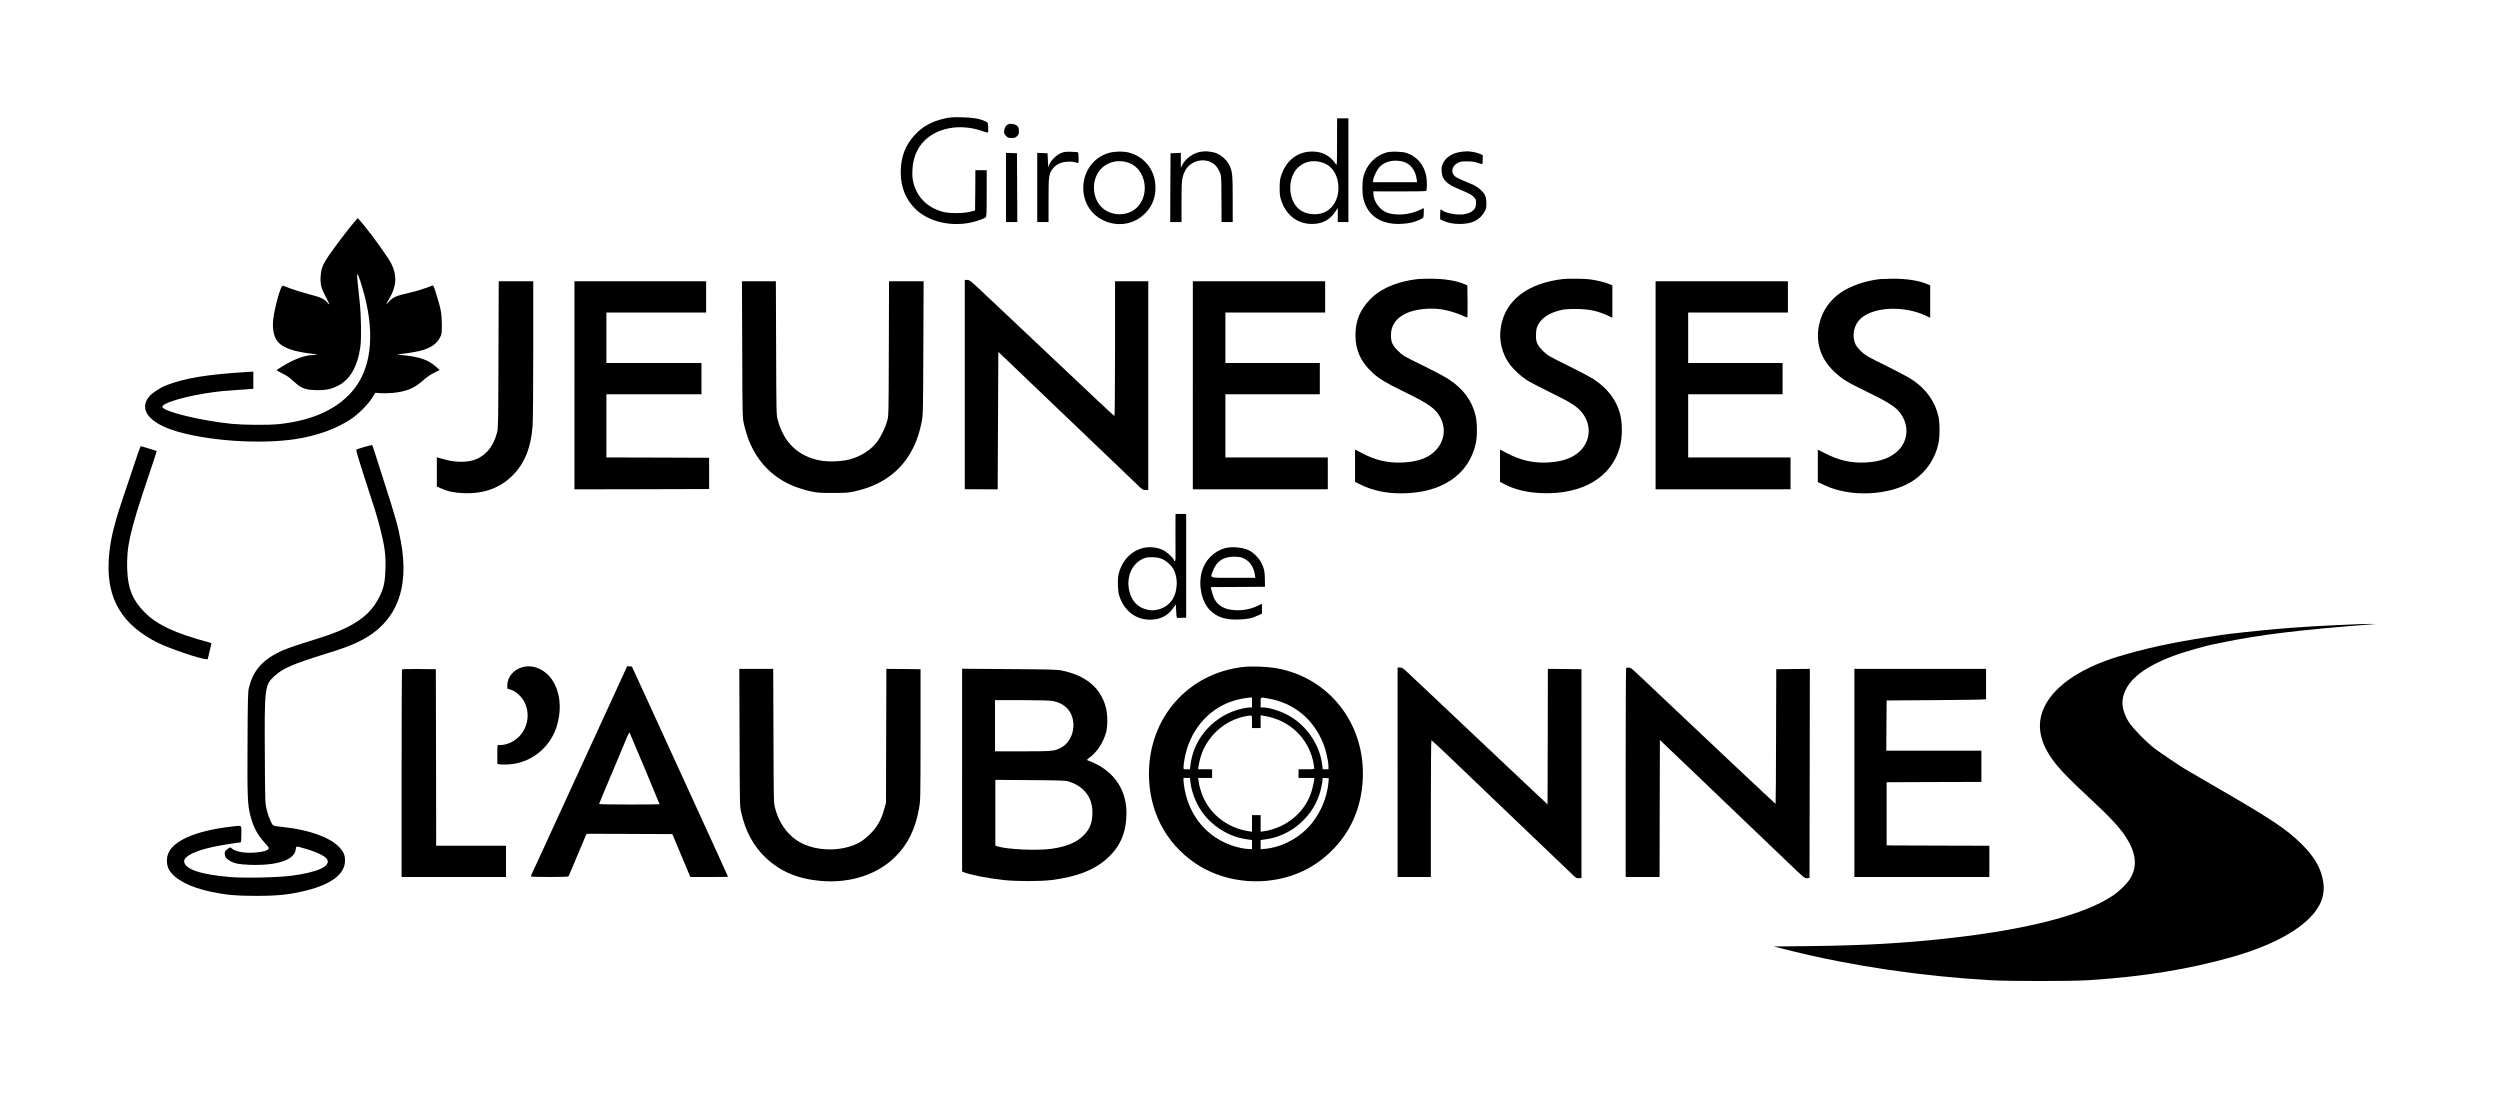 <?xml version="1.0" encoding="UTF-8" standalone="no"?>
<svg xmlns="http://www.w3.org/2000/svg" version="1.0" width="3760pt" height="1652pt" viewBox="0 0 3760 1652" preserveAspectRatio="xMidYMid meet">
  <g transform="translate(0,1652) scale(0.1,-0.1)" fill="#000000" stroke="none">
    <path d="M14220 14741 c-206 -46 -345 -121 -466 -255 -140 -153 -205 -326 -207 -551 -2 -233 79 -428 238 -574 228 -207 620 -270 946 -151 45 16 88 35 95 41 11 9 14 75 14 360 l0 349 -85 0 -85 0 -2 -302 -3 -303 -70 -19 c-97 -27 -322 -28 -415 -2 -237 65 -395 226 -446 454 -12 56 -15 102 -11 181 17 351 248 587 617 632 145 17 319 -6 459 -61 32 -12 57 -17 60 -12 3 6 5 41 3 79 -3 69 -4 70 -38 86 -87 42 -185 59 -354 63 -134 3 -181 0 -250 -15z"></path>
    <path d="M20109 14383 c0 -340 -1 -357 -17 -333 -88 130 -202 191 -357 191 -226 -1 -399 -139 -471 -377 -13 -42 -18 -92 -18 -174 0 -99 4 -126 27 -194 80 -230 264 -358 494 -343 135 8 238 67 312 179 l41 60 0 -106 0 -106 80 0 80 0 0 780 0 780 -85 0 -85 0 -1 -357z m-204 -314 c140 -52 225 -194 225 -376 0 -189 -102 -341 -259 -383 -105 -28 -236 -7 -318 52 -143 103 -191 348 -104 535 80 170 269 242 456 172z"></path>
    <path d="M15165 14651 c-35 -15 -57 -49 -62 -94 -5 -39 -1 -48 25 -78 28 -31 35 -34 86 -34 47 0 60 4 83 28 24 23 28 36 27 78 0 40 -6 55 -26 76 -28 27 -97 40 -133 24z"></path>
    <path d="M18068 14239 c-118 -17 -237 -100 -287 -201 l-21 -43 0 113 0 113 -77 -3 -78 -3 -3 -517 -2 -518 85 0 85 0 0 303 c0 323 5 371 53 466 81 162 309 212 444 96 44 -37 86 -114 97 -176 4 -20 7 -184 7 -363 l1 -326 84 0 84 0 0 345 c0 363 -5 412 -46 501 -52 110 -163 195 -272 209 -26 3 -58 7 -72 9 -14 1 -51 -1 -82 -5z"></path>
    <path d="M21995 14239 c-144 -15 -252 -81 -295 -181 -18 -43 -22 -64 -17 -121 8 -120 70 -183 258 -261 164 -69 197 -86 230 -124 24 -27 29 -41 29 -86 0 -93 -54 -144 -175 -167 -96 -18 -273 12 -330 55 -11 9 -23 16 -27 16 -5 0 -8 -33 -8 -74 l0 -74 43 -21 c133 -64 358 -66 480 -5 58 30 112 81 142 135 26 47 30 64 30 134 0 95 -19 139 -88 202 -52 48 -98 72 -250 133 -59 23 -120 55 -136 69 -65 61 -45 155 43 200 42 22 61 25 145 24 71 0 111 -6 155 -22 33 -11 63 -21 68 -21 4 0 8 31 8 69 l0 69 -47 20 c-27 11 -70 23 -98 27 -27 3 -59 7 -70 9 -11 1 -51 -1 -90 -5z"></path>
    <path d="M15960 14219 c-65 -26 -148 -105 -176 -168 l-19 -44 -5 104 -5 104 -77 3 -78 3 0 -521 0 -520 85 0 85 0 0 328 c0 365 4 396 63 474 50 66 124 101 222 106 54 3 94 -1 123 -11 29 -10 42 -11 43 -3 4 34 -1 149 -6 154 -3 4 -50 8 -103 9 -80 3 -106 -1 -152 -18z"></path>
    <path d="M16663 14216 c-459 -149 -503 -804 -69 -1010 217 -103 461 -63 627 103 115 115 167 259 156 429 -15 237 -170 427 -397 487 -86 23 -231 19 -317 -9z m322 -148 c247 -94 314 -470 118 -666 -141 -141 -394 -139 -537 4 -116 116 -147 318 -73 477 84 180 296 260 492 185z"></path>
    <path d="M20845 14225 c-169 -53 -294 -186 -339 -362 -20 -77 -21 -247 -1 -331 61 -256 269 -395 569 -379 123 7 193 23 279 63 51 25 57 31 58 58 0 17 1 50 3 74 1 23 0 42 -2 42 -1 0 -22 -10 -44 -21 -161 -82 -389 -100 -524 -40 -99 44 -184 166 -187 268 l-2 45 390 -1 c215 -1 396 3 403 7 17 11 17 155 1 233 -36 168 -145 292 -300 340 -72 22 -240 25 -304 4z m253 -135 c112 -29 190 -127 209 -266 l6 -44 -333 0 -332 0 6 38 c11 60 60 156 101 197 81 80 210 108 343 75z"></path>
    <path d="M15130 13700 l0 -520 85 0 85 0 -2 518 -3 517 -82 3 -83 3 0 -521z"></path>
    <path d="M5251 13086 c-145 -183 -310 -409 -355 -486 -54 -93 -68 -139 -74 -241 -6 -119 9 -176 84 -316 30 -57 52 -103 49 -103 -3 0 -20 16 -37 36 -45 51 -103 76 -285 123 -89 23 -208 60 -265 82 -57 23 -109 41 -117 42 -28 4 -121 -327 -141 -502 -20 -171 15 -302 100 -373 83 -69 224 -115 434 -142 65 -8 121 -17 124 -20 3 -3 -22 -6 -55 -6 -123 0 -288 -60 -470 -172 -46 -28 -83 -53 -82 -57 0 -3 35 -23 78 -43 43 -21 96 -53 117 -71 21 -19 65 -57 98 -85 82 -72 144 -93 286 -99 140 -6 234 11 337 62 187 92 301 290 343 590 17 129 13 456 -10 670 -39 365 -41 395 -38 412 6 26 28 -28 77 -192 190 -632 152 -1159 -108 -1506 -233 -309 -627 -496 -1160 -549 -151 -15 -515 -12 -692 5 -452 45 -1019 181 -1046 252 -23 60 377 175 784 227 105 14 188 21 501 42 l82 6 0 130 0 129 -97 -6 c-590 -36 -929 -91 -1202 -196 -95 -36 -214 -112 -261 -166 -174 -198 -9 -410 415 -533 497 -145 1261 -193 1780 -114 325 50 610 153 834 301 109 72 252 215 316 316 l50 79 81 -6 c44 -2 124 -1 176 4 208 20 326 68 457 185 57 51 113 90 169 118 l85 42 -59 52 c-108 97 -243 145 -467 168 -73 7 -124 13 -115 14 71 5 268 35 338 52 163 40 253 100 308 204 26 48 27 57 27 200 -1 163 -14 231 -91 476 -30 93 -38 110 -52 104 -89 -38 -254 -89 -372 -115 -168 -38 -220 -61 -278 -124 -23 -25 -42 -42 -42 -38 0 4 21 41 45 82 109 180 119 348 30 525 -41 83 -268 402 -402 565 -52 63 -98 116 -102 118 -4 1 -62 -67 -130 -152z"></path>
    <path d="M21325 12323 c-180 -21 -347 -68 -476 -132 -107 -54 -163 -94 -239 -170 -154 -155 -224 -323 -224 -541 0 -226 80 -402 254 -563 101 -94 201 -154 480 -290 382 -186 479 -257 550 -400 96 -196 33 -417 -157 -548 -98 -68 -240 -107 -418 -115 -216 -11 -410 34 -612 141 l-103 54 0 -243 0 -244 93 -45 c170 -84 374 -127 597 -127 609 0 1022 276 1126 753 24 109 22 310 -4 419 -54 224 -183 398 -402 543 -52 35 -229 129 -393 209 -289 142 -300 148 -371 219 -85 84 -106 132 -106 238 0 226 193 371 525 394 206 15 375 -21 620 -131 7 -3 9 80 7 240 l-3 244 -47 20 c-123 53 -313 82 -517 80 -82 0 -163 -3 -180 -5z"></path>
    <path d="M23505 12323 c-530 -63 -862 -318 -931 -714 -35 -200 14 -409 134 -571 53 -72 162 -173 250 -232 40 -26 200 -110 355 -186 302 -147 397 -207 470 -293 118 -137 144 -318 68 -471 -89 -179 -286 -279 -576 -292 -216 -11 -410 34 -612 141 l-103 54 0 -243 0 -243 49 -26 c160 -88 354 -135 581 -144 614 -23 1054 241 1175 703 38 147 37 356 -2 499 -55 201 -185 371 -387 507 -50 33 -227 127 -393 209 -295 145 -305 151 -377 221 -91 91 -111 139 -104 262 3 66 10 91 33 135 55 100 158 169 320 212 64 17 111 21 230 22 199 1 335 -26 493 -98 l72 -34 0 243 0 244 -50 21 c-63 27 -191 57 -300 71 -78 9 -326 12 -395 3z"></path>
    <path d="M28280 12323 c-216 -23 -448 -102 -593 -202 -173 -119 -287 -288 -328 -486 -56 -269 24 -514 231 -708 115 -108 187 -153 488 -299 296 -144 408 -213 477 -291 162 -184 157 -438 -13 -599 -112 -107 -271 -164 -487 -174 -214 -10 -400 32 -602 136 l-113 58 0 -244 0 -244 93 -44 c396 -192 1000 -162 1344 67 194 129 331 333 378 562 21 102 21 296 1 393 -49 228 -183 419 -398 562 -49 33 -225 127 -391 209 -268 131 -310 155 -369 210 -36 34 -76 81 -88 106 -65 134 -30 302 82 400 196 171 642 189 964 41 l74 -35 0 243 0 244 -47 20 c-124 53 -314 82 -518 80 -82 -1 -166 -3 -185 -5z"></path>
    <path d="M14510 10736 l0 -1574 248 -1 247 -1 5 1034 5 1034 431 -412 c1125 -1074 1493 -1427 1640 -1568 94 -92 103 -98 142 -98 l42 0 0 1570 0 1570 -250 0 -250 0 0 -1016 c0 -581 -4 -1014 -9 -1012 -5 2 -156 143 -337 313 -181 171 -560 528 -844 796 -283 267 -623 587 -755 712 -224 212 -242 227 -277 227 l-38 0 0 -1574z"></path>
    <path d="M7497 11188 c-3 -1027 -4 -1108 -21 -1173 -57 -219 -180 -362 -360 -417 -104 -33 -275 -30 -406 6 -52 15 -105 29 -117 32 l-23 6 0 -219 0 -220 62 -28 c104 -47 192 -65 338 -72 304 -13 547 75 740 267 180 181 275 415 300 741 6 79 10 554 10 1157 l0 1022 -260 0 -259 0 -4 -1102z"></path>
    <path d="M8640 10725 l0 -1565 1013 2 1012 3 0 235 0 235 -772 3 -773 2 0 475 0 475 715 0 715 0 0 235 0 235 -715 0 -715 0 0 380 0 380 750 0 750 0 0 235 0 235 -990 0 -990 0 0 -1565z"></path>
    <path d="M11163 11268 c3 -997 4 -1025 24 -1118 83 -375 260 -647 538 -831 130 -86 290 -150 479 -191 87 -19 132 -22 321 -22 191 0 234 3 325 23 558 120 903 477 1012 1046 21 106 21 144 25 1113 l4 1002 -260 0 -260 0 -3 -1012 c-3 -1012 -3 -1013 -26 -1093 -28 -101 -98 -243 -155 -316 -95 -119 -230 -206 -392 -254 -121 -36 -328 -45 -458 -21 -332 63 -549 269 -639 609 -22 81 -22 89 -25 1085 l-4 1002 -255 0 -255 0 4 -1022z"></path>
    <path d="M17940 10725 l0 -1565 1015 0 1015 1 0 239 0 240 -770 0 -770 0 0 475 0 475 710 0 710 0 0 235 0 235 -710 0 -710 0 0 380 0 380 750 0 750 0 0 235 0 235 -995 0 -995 0 0 -1565z"></path>
    <path d="M24900 10725 l0 -1565 1015 0 1015 1 0 239 0 240 -770 0 -770 0 0 475 0 475 710 0 710 0 0 235 0 235 -710 0 -710 0 0 380 0 380 750 0 750 0 0 235 0 235 -995 0 -995 0 0 -1565z"></path>
    <path d="M5470 9795 c-63 -18 -114 -37 -113 -41 9 -48 48 -180 124 -412 164 -501 190 -585 239 -777 67 -266 84 -395 77 -603 -5 -188 -24 -277 -81 -399 -145 -306 -398 -480 -941 -648 -357 -111 -490 -157 -582 -204 -257 -129 -388 -285 -450 -537 -14 -61 -17 -160 -20 -824 -5 -815 0 -932 43 -1099 44 -170 104 -283 214 -405 68 -75 70 -79 54 -97 -23 -25 -69 -38 -183 -50 -154 -17 -312 10 -367 62 -21 19 -21 19 -62 -11 -37 -26 -42 -35 -42 -68 0 -47 19 -75 75 -108 71 -41 139 -55 300 -61 411 -15 675 73 693 232 6 53 -3 53 152 8 169 -49 295 -111 321 -159 54 -102 -143 -193 -531 -244 -206 -28 -708 -39 -925 -21 -451 37 -695 121 -695 238 0 77 165 158 445 218 96 21 372 65 404 65 7 0 11 39 11 125 0 146 21 133 -170 110 -523 -61 -868 -214 -935 -416 -25 -73 -17 -173 19 -232 84 -144 315 -264 636 -331 230 -47 363 -59 655 -60 341 -1 529 19 785 84 360 92 556 239 568 426 6 98 -18 156 -97 234 -142 140 -442 247 -811 289 -198 23 -172 12 -213 99 -20 42 -46 120 -58 172 -22 92 -22 118 -26 825 -6 995 -1 1040 138 1171 130 122 278 186 804 349 199 61 330 109 443 161 576 268 799 778 661 1519 -43 233 -79 362 -254 905 -68 212 -135 421 -148 464 -13 44 -27 81 -33 82 -5 1 -61 -13 -124 -31z"></path>
    <path d="M2072 9693 c-194 -572 -289 -858 -322 -973 -73 -253 -108 -448 -116 -660 -24 -560 212 -944 741 -1208 168 -83 617 -237 718 -245 l31 -2 27 115 c16 63 28 118 29 122 0 4 -17 12 -37 17 -509 135 -792 268 -979 463 -174 180 -241 350 -251 634 -12 337 39 566 302 1348 80 236 144 430 142 432 -3 3 -232 74 -239 74 -4 0 -24 -53 -46 -117z"></path>
    <path d="M17679 8488 c0 -167 0 -327 1 -355 1 -52 -13 -72 -25 -34 -11 36 -105 120 -169 151 -77 38 -198 51 -287 30 -186 -44 -327 -192 -375 -396 -19 -81 -14 -251 10 -325 70 -222 246 -359 460 -359 152 0 263 54 345 167 l46 63 5 -102 c4 -84 8 -103 20 -102 8 1 41 2 73 3 l57 1 0 780 0 780 -80 0 -80 0 -1 -302z m-215 -369 c64 -23 146 -93 181 -153 39 -67 58 -160 52 -251 -12 -187 -110 -317 -272 -360 -74 -19 -115 -19 -188 0 -143 37 -235 150 -260 316 -31 215 73 405 253 460 53 16 177 10 234 -12z"></path>
    <path d="M18423 8275 c-168 -46 -302 -182 -349 -356 -54 -205 -1 -451 125 -577 106 -106 234 -147 436 -139 135 5 196 18 293 64 l52 24 0 74 0 74 -72 -34 c-101 -47 -219 -69 -333 -62 -105 6 -178 30 -238 80 -61 50 -92 112 -121 239 l-6 28 407 2 408 3 -1 110 c0 121 -15 182 -65 271 -34 60 -109 133 -167 163 -98 50 -259 65 -369 36z m293 -158 c85 -43 140 -129 158 -244 l6 -43 -330 0 c-377 0 -347 -9 -311 95 55 155 165 228 336 222 74 -3 99 -8 141 -30z"></path>
    <path d="M35480 7133 c-572 -24 -865 -41 -1240 -73 -260 -23 -744 -75 -830 -90 -30 -5 -131 -21 -225 -35 -499 -75 -945 -172 -1335 -292 -601 -185 -1005 -478 -1130 -820 -94 -258 -21 -528 219 -817 95 -114 234 -253 476 -478 308 -285 467 -455 557 -595 156 -242 177 -440 68 -623 -46 -79 -166 -196 -270 -265 -436 -288 -1292 -508 -2485 -639 -663 -73 -1240 -105 -2045 -115 l-565 -6 250 -62 c927 -231 1961 -384 3000 -445 286 -17 1236 -17 1490 0 827 54 1487 161 2150 347 790 223 1294 563 1371 924 18 86 18 154 -2 249 -37 182 -135 345 -313 522 -233 232 -465 386 -1361 902 -129 75 -266 155 -305 178 -38 23 -83 49 -99 58 -65 39 -367 242 -441 297 -126 94 -352 326 -404 415 -82 141 -107 262 -77 379 66 256 336 461 836 636 100 34 395 118 475 135 22 4 96 20 165 34 569 120 1191 195 2300 279 53 4 -136 4 -230 0z"></path>
    <path d="M7859 6486 c-134 -36 -228 -148 -229 -272 l0 -50 55 -18 c75 -23 164 -106 205 -189 129 -267 -27 -585 -314 -638 -31 -5 -66 -7 -76 -4 -19 6 -20 1 -20 -139 l0 -145 36 -7 c20 -4 80 -4 133 -1 329 18 618 244 721 563 73 228 64 458 -25 639 -98 202 -302 311 -486 261z"></path>
    <path d="M9338 6293 c-53 -114 -198 -431 -323 -703 -358 -779 -653 -1422 -847 -1845 -99 -214 -182 -396 -185 -402 -4 -10 56 -13 280 -13 218 0 286 3 290 13 38 92 248 589 257 610 l13 27 645 -2 644 -3 135 -322 136 -323 283 0 c156 0 284 1 284 3 0 5 -132 293 -770 1687 -178 388 -402 878 -499 1090 l-177 385 -35 3 -36 3 -95 -208z m361 -1336 c122 -291 221 -530 221 -533 0 -2 -205 -4 -455 -4 -250 0 -455 3 -455 8 0 4 90 221 201 482 110 261 212 504 226 539 17 41 29 59 33 50 4 -8 107 -252 229 -542z"></path>
    <path d="M18700 6489 c-831 -94 -1420 -761 -1420 -1609 0 -554 248 -1035 690 -1339 407 -280 966 -353 1453 -191 226 76 419 194 593 362 297 288 460 658 480 1093 39 831 -508 1529 -1306 1666 -134 23 -369 32 -490 18z m130 -534 l0 -75 -34 0 c-19 0 -65 -7 -103 -15 -411 -87 -730 -424 -785 -827 l-12 -88 -48 0 c-48 0 -48 0 -48 34 0 18 7 72 15 119 73 416 343 745 715 870 84 28 202 52 273 56 l27 1 0 -75z m242 60 c389 -68 683 -308 832 -683 38 -95 76 -263 76 -336 l0 -46 -44 0 -43 0 -6 58 c-34 315 -246 619 -534 766 -117 60 -274 106 -359 106 l-34 0 0 75 c0 86 -9 81 112 60z m-242 -350 l0 -95 65 0 65 0 0 96 0 96 43 -7 c298 -46 542 -218 672 -475 37 -72 72 -178 80 -237 3 -27 8 -58 11 -70 4 -23 4 -23 -116 -23 l-120 0 0 -65 0 -65 119 0 120 0 -5 -37 c-3 -21 -14 -74 -25 -118 -82 -339 -378 -598 -741 -649 l-38 -5 0 125 0 124 -65 0 -65 0 0 -124 0 -125 -37 5 c-347 49 -628 280 -731 604 -11 36 -23 79 -26 95 -2 17 -7 47 -11 68 l-6 37 106 0 105 0 0 65 0 65 -105 0 -105 0 6 43 c12 88 46 203 81 271 129 259 368 440 641 486 88 15 82 21 82 -85z m-926 -908 c14 -135 80 -312 164 -433 157 -229 408 -387 678 -426 l84 -12 0 -68 0 -68 -44 0 c-25 0 -78 7 -118 15 -391 82 -688 348 -812 728 -28 85 -56 230 -56 290 l0 37 49 0 48 0 7 -63z m2078 18 c-20 -269 -140 -534 -327 -720 -168 -167 -404 -281 -627 -302 l-68 -6 0 70 0 69 86 12 c358 52 671 312 792 657 25 71 52 194 52 236 0 30 1 30 48 27 l47 -3 -3 -40z"></path>
    <path d="M21020 4905 l0 -1575 250 0 250 0 0 1031 c0 619 4 1029 9 1027 5 -1 144 -131 308 -288 164 -157 613 -587 998 -955 385 -367 739 -706 787 -752 81 -79 89 -84 125 -81 l38 3 0 1570 0 1570 -252 3 -253 2 -2 -1019 -3 -1019 -250 235 c-137 130 -320 302 -405 382 -342 324 -733 692 -1050 991 -184 173 -367 345 -406 382 -61 59 -76 68 -107 68 l-37 0 0 -1575z"></path>
    <path d="M24457 6473 c-4 -3 -7 -712 -7 -1575 l0 -1568 255 0 255 0 2 1030 3 1031 170 -163 c94 -89 265 -252 380 -362 220 -210 337 -322 545 -522 69 -66 226 -217 350 -335 124 -118 339 -324 478 -457 246 -236 254 -243 290 -240 l37 3 3 1573 2 1572 -252 -2 -253 -3 -3 -1012 c-1 -557 -4 -1013 -7 -1013 -5 0 -1084 1014 -1325 1244 -47 45 -202 192 -345 326 -143 134 -298 281 -345 326 -144 137 -165 154 -197 154 -16 0 -33 -3 -36 -7z"></path>
    <path d="M6047 6454 c-4 -4 -7 -709 -7 -1566 l0 -1558 785 0 785 0 0 235 0 235 -525 0 -525 0 -2 1328 -3 1327 -251 3 c-138 1 -253 -1 -257 -4z"></path>
    <path d="M11123 5428 c3 -1024 3 -1034 25 -1130 65 -283 185 -504 368 -678 221 -210 488 -321 839 -350 441 -35 845 98 1115 369 186 186 297 414 351 717 23 129 23 132 24 1114 l0 985 -257 3 -257 2 -3 -1007 -3 -1008 -27 -97 c-42 -153 -106 -267 -208 -368 -47 -47 -114 -102 -150 -123 -226 -131 -569 -149 -828 -44 -221 90 -384 287 -454 549 -22 83 -22 87 -25 1091 l-4 1007 -255 0 -255 0 4 -1032z"></path>
    <path d="M14470 4937 l0 -1525 28 -11 c100 -40 356 -90 599 -117 198 -21 546 -21 718 0 396 50 667 160 863 350 181 174 264 383 264 660 0 372 -214 660 -585 790 -16 5 -8 14 42 52 105 79 198 225 238 374 24 92 22 270 -5 371 -79 296 -303 482 -667 555 -68 14 -190 17 -787 21 l-708 5 0 -1525z m1350 1042 c136 -21 240 -93 288 -197 86 -188 13 -425 -157 -511 -93 -48 -129 -51 -571 -51 l-415 0 0 385 0 385 395 0 c224 0 423 -5 460 -11z m247 -1211 c95 -29 163 -67 222 -123 98 -93 141 -200 141 -350 0 -148 -40 -248 -137 -344 -106 -103 -256 -165 -479 -197 -219 -30 -666 -10 -811 37 l-33 11 0 494 0 495 523 -4 c438 -3 530 -6 574 -19z"></path>
    <path d="M27890 4895 l0 -1565 1015 0 1015 0 0 235 0 235 -772 2 -773 3 0 475 0 475 713 3 712 2 0 235 0 235 -715 0 -715 0 2 378 3 377 748 5 c411 3 747 8 747 13 0 4 0 108 0 232 l0 225 -990 0 -990 0 0 -1565z"></path>
  </g>
</svg>
